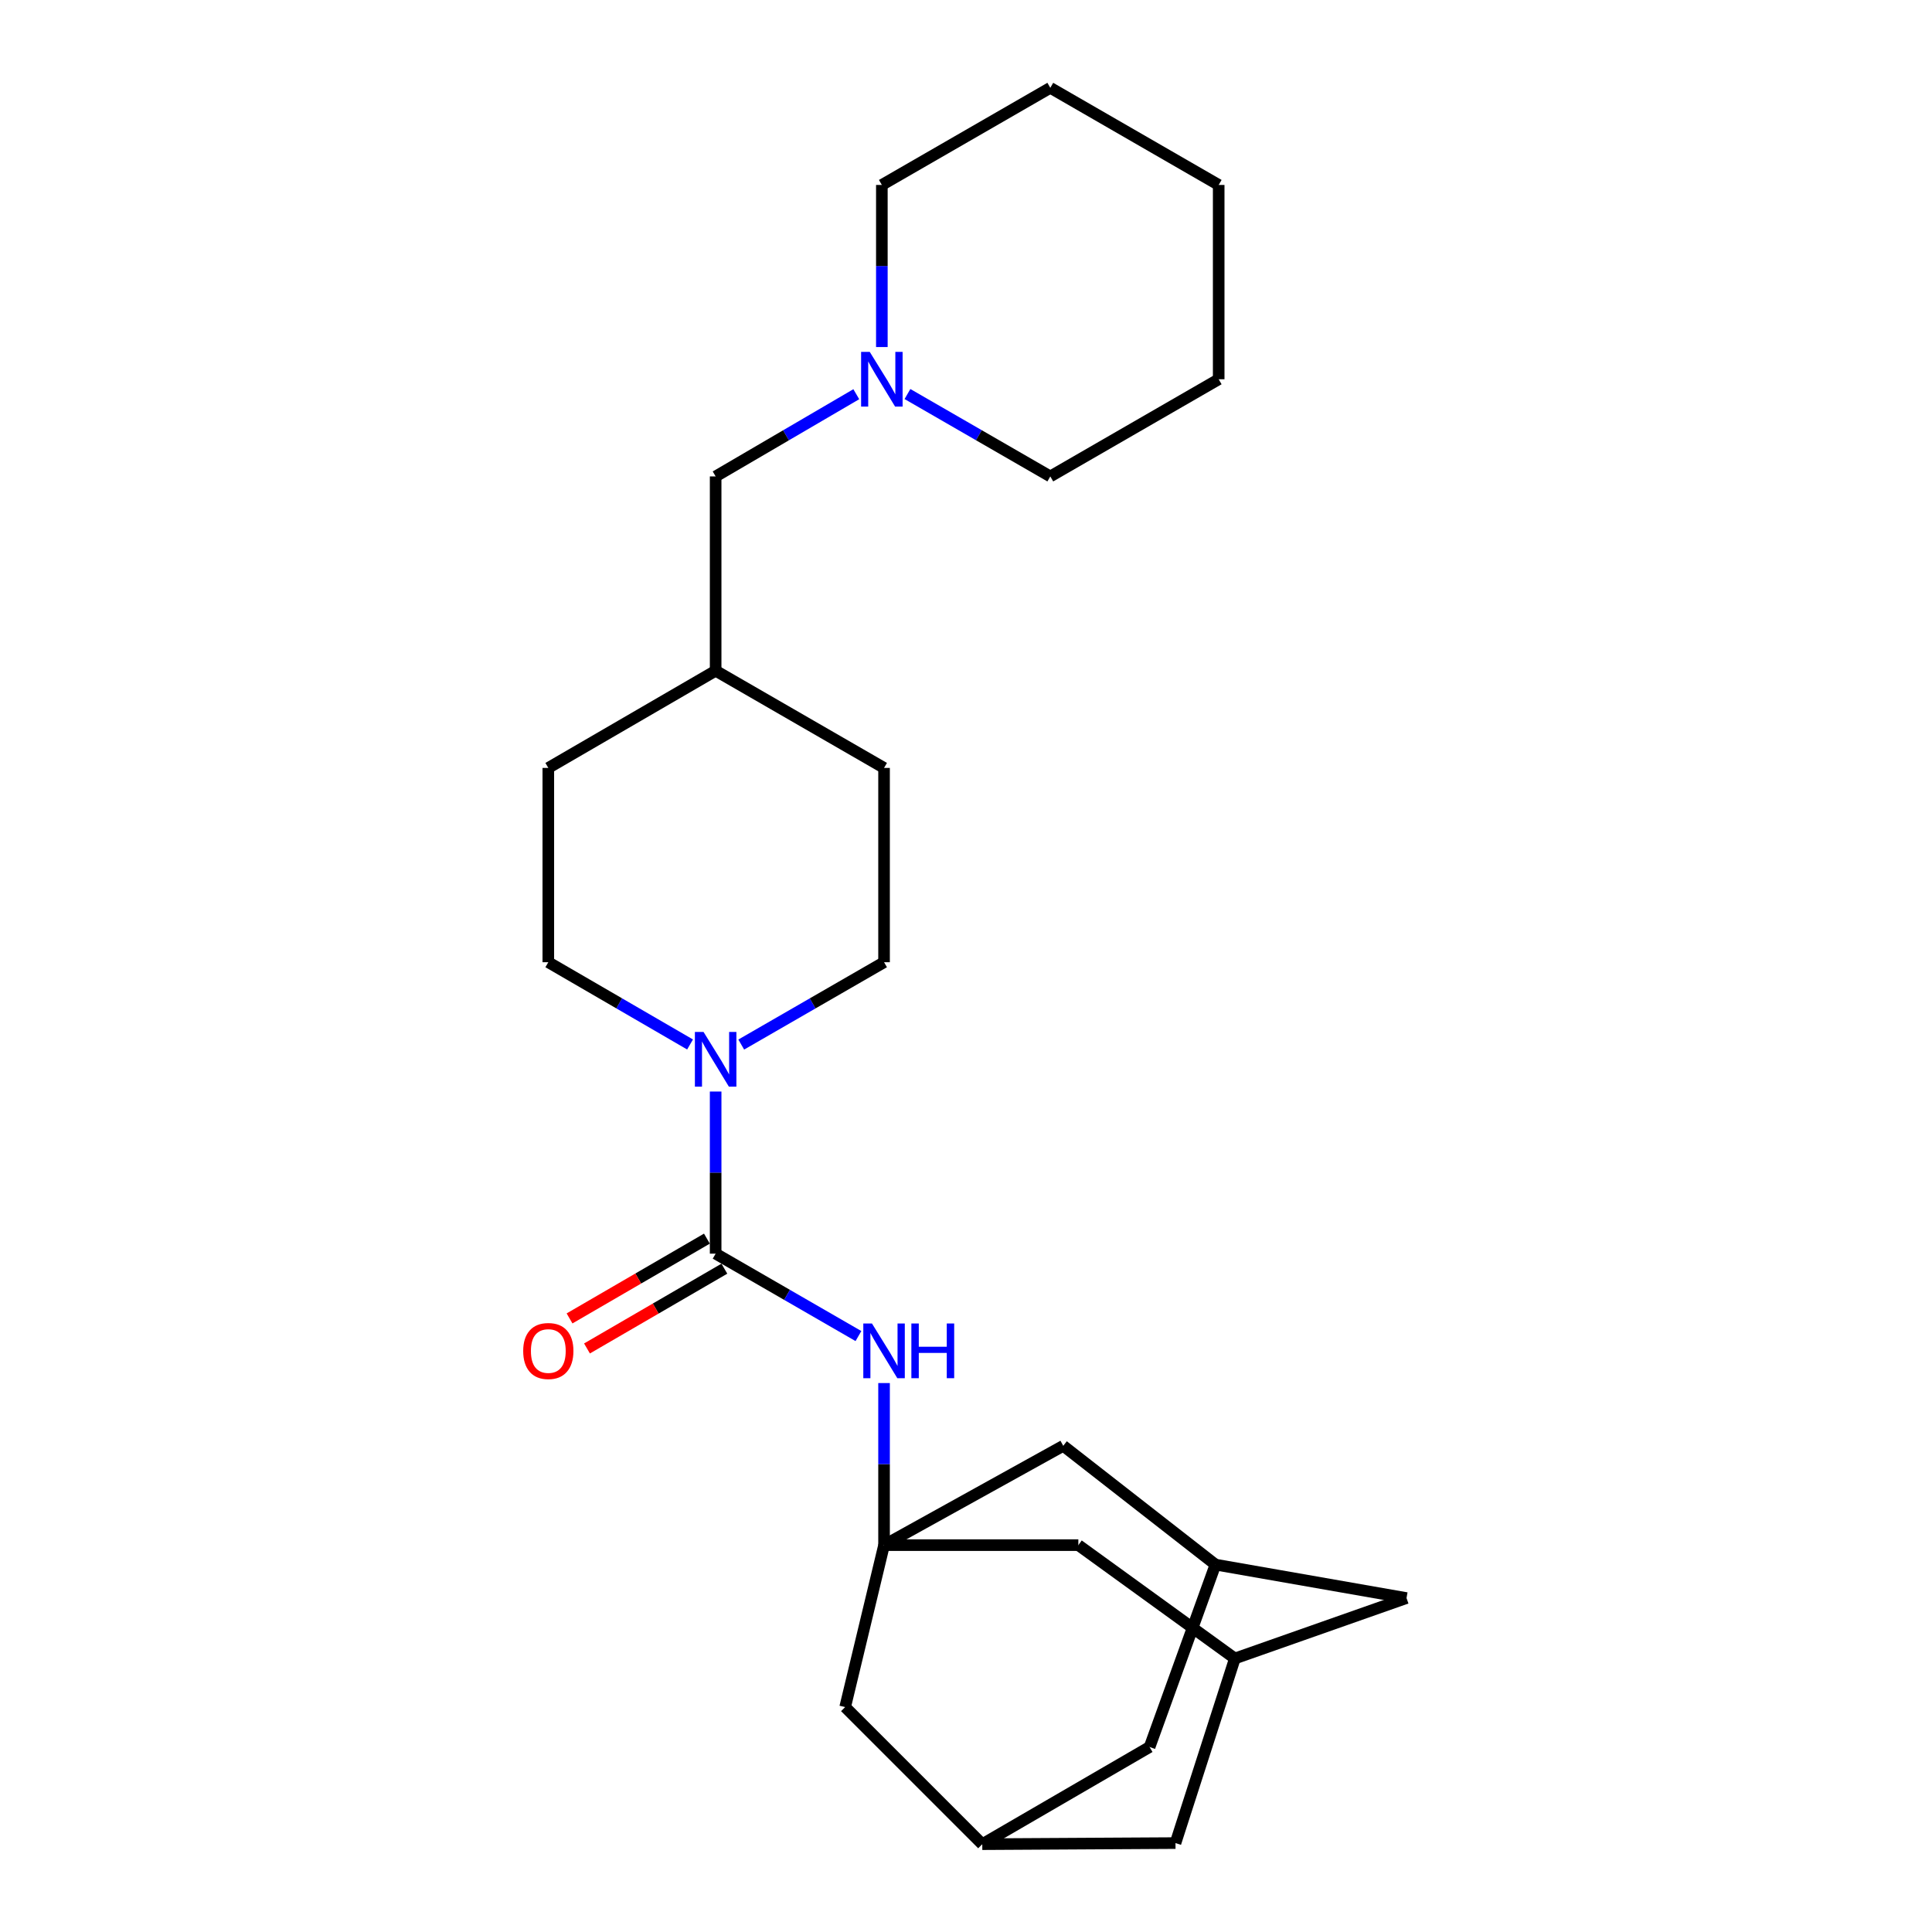 <?xml version='1.0' encoding='iso-8859-1'?>
<svg version='1.1' baseProfile='full'
              xmlns='http://www.w3.org/2000/svg'
                      xmlns:rdkit='http://www.rdkit.org/xml'
                      xmlns:xlink='http://www.w3.org/1999/xlink'
                  xml:space='preserve'
width='1000px' height='1000px' viewBox='0 0 1000 1000'>
<!-- END OF HEADER -->
<rect style='opacity:1.0;fill:#FFFFFF;stroke:none' width='1000' height='1000' x='0' y='0'> </rect>
<path class='bond-0' d='M 370.416,648.891 L 370.416,606.935' style='fill:none;fill-rule:evenodd;stroke:#000000;stroke-width:6px;stroke-linecap:butt;stroke-linejoin:miter;stroke-opacity:1' />
<path class='bond-0' d='M 370.416,606.935 L 370.416,564.98' style='fill:none;fill-rule:evenodd;stroke:#0000FF;stroke-width:6px;stroke-linecap:butt;stroke-linejoin:miter;stroke-opacity:1' />
<path class='bond-2' d='M 370.416,648.891 L 407.372,670.218' style='fill:none;fill-rule:evenodd;stroke:#000000;stroke-width:6px;stroke-linecap:butt;stroke-linejoin:miter;stroke-opacity:1' />
<path class='bond-2' d='M 407.372,670.218 L 444.328,691.544' style='fill:none;fill-rule:evenodd;stroke:#0000FF;stroke-width:6px;stroke-linecap:butt;stroke-linejoin:miter;stroke-opacity:1' />
<path class='bond-7' d='M 365.9,641.116 L 330.347,661.765' style='fill:none;fill-rule:evenodd;stroke:#000000;stroke-width:6px;stroke-linecap:butt;stroke-linejoin:miter;stroke-opacity:1' />
<path class='bond-7' d='M 330.347,661.765 L 294.795,682.414' style='fill:none;fill-rule:evenodd;stroke:#FF0000;stroke-width:6px;stroke-linecap:butt;stroke-linejoin:miter;stroke-opacity:1' />
<path class='bond-7' d='M 374.932,656.666 L 339.379,677.315' style='fill:none;fill-rule:evenodd;stroke:#000000;stroke-width:6px;stroke-linecap:butt;stroke-linejoin:miter;stroke-opacity:1' />
<path class='bond-7' d='M 339.379,677.315 L 303.826,697.964' style='fill:none;fill-rule:evenodd;stroke:#FF0000;stroke-width:6px;stroke-linecap:butt;stroke-linejoin:miter;stroke-opacity:1' />
<path class='bond-11' d='M 383.671,540.661 L 420.628,519.352' style='fill:none;fill-rule:evenodd;stroke:#0000FF;stroke-width:6px;stroke-linecap:butt;stroke-linejoin:miter;stroke-opacity:1' />
<path class='bond-11' d='M 420.628,519.352 L 457.584,498.042' style='fill:none;fill-rule:evenodd;stroke:#000000;stroke-width:6px;stroke-linecap:butt;stroke-linejoin:miter;stroke-opacity:1' />
<path class='bond-12' d='M 357.172,540.619 L 320.489,519.33' style='fill:none;fill-rule:evenodd;stroke:#0000FF;stroke-width:6px;stroke-linecap:butt;stroke-linejoin:miter;stroke-opacity:1' />
<path class='bond-12' d='M 320.489,519.33 L 283.807,498.042' style='fill:none;fill-rule:evenodd;stroke:#000000;stroke-width:6px;stroke-linecap:butt;stroke-linejoin:miter;stroke-opacity:1' />
<path class='bond-1' d='M 457.584,799.76 L 457.584,757.814' style='fill:none;fill-rule:evenodd;stroke:#000000;stroke-width:6px;stroke-linecap:butt;stroke-linejoin:miter;stroke-opacity:1' />
<path class='bond-1' d='M 457.584,757.814 L 457.584,715.868' style='fill:none;fill-rule:evenodd;stroke:#0000FF;stroke-width:6px;stroke-linecap:butt;stroke-linejoin:miter;stroke-opacity:1' />
<path class='bond-8' d='M 457.584,799.76 L 437.453,883.582' style='fill:none;fill-rule:evenodd;stroke:#000000;stroke-width:6px;stroke-linecap:butt;stroke-linejoin:miter;stroke-opacity:1' />
<path class='bond-9' d='M 457.584,799.76 L 558.15,799.76' style='fill:none;fill-rule:evenodd;stroke:#000000;stroke-width:6px;stroke-linecap:butt;stroke-linejoin:miter;stroke-opacity:1' />
<path class='bond-10' d='M 457.584,799.76 L 550.338,748.348' style='fill:none;fill-rule:evenodd;stroke:#000000;stroke-width:6px;stroke-linecap:butt;stroke-linejoin:miter;stroke-opacity:1' />
<path class='bond-3' d='M 443.214,204.039 L 406.815,225.318' style='fill:none;fill-rule:evenodd;stroke:#0000FF;stroke-width:6px;stroke-linecap:butt;stroke-linejoin:miter;stroke-opacity:1' />
<path class='bond-3' d='M 406.815,225.318 L 370.416,246.597' style='fill:none;fill-rule:evenodd;stroke:#000000;stroke-width:6px;stroke-linecap:butt;stroke-linejoin:miter;stroke-opacity:1' />
<path class='bond-20' d='M 456.445,179.629 L 456.445,137.678' style='fill:none;fill-rule:evenodd;stroke:#0000FF;stroke-width:6px;stroke-linecap:butt;stroke-linejoin:miter;stroke-opacity:1' />
<path class='bond-20' d='M 456.445,137.678 L 456.445,95.728' style='fill:none;fill-rule:evenodd;stroke:#000000;stroke-width:6px;stroke-linecap:butt;stroke-linejoin:miter;stroke-opacity:1' />
<path class='bond-21' d='M 469.702,203.95 L 506.668,225.273' style='fill:none;fill-rule:evenodd;stroke:#0000FF;stroke-width:6px;stroke-linecap:butt;stroke-linejoin:miter;stroke-opacity:1' />
<path class='bond-21' d='M 506.668,225.273 L 543.634,246.597' style='fill:none;fill-rule:evenodd;stroke:#000000;stroke-width:6px;stroke-linecap:butt;stroke-linejoin:miter;stroke-opacity:1' />
<path class='bond-4' d='M 508.427,954.545 L 437.453,883.582' style='fill:none;fill-rule:evenodd;stroke:#000000;stroke-width:6px;stroke-linecap:butt;stroke-linejoin:miter;stroke-opacity:1' />
<path class='bond-26' d='M 508.427,954.545 L 595.026,904.242' style='fill:none;fill-rule:evenodd;stroke:#000000;stroke-width:6px;stroke-linecap:butt;stroke-linejoin:miter;stroke-opacity:1' />
<path class='bond-28' d='M 508.427,954.545 L 608.433,953.976' style='fill:none;fill-rule:evenodd;stroke:#000000;stroke-width:6px;stroke-linecap:butt;stroke-linejoin:miter;stroke-opacity:1' />
<path class='bond-5' d='M 629.114,809.831 L 550.338,748.348' style='fill:none;fill-rule:evenodd;stroke:#000000;stroke-width:6px;stroke-linecap:butt;stroke-linejoin:miter;stroke-opacity:1' />
<path class='bond-13' d='M 629.114,809.831 L 728.012,827.154' style='fill:none;fill-rule:evenodd;stroke:#000000;stroke-width:6px;stroke-linecap:butt;stroke-linejoin:miter;stroke-opacity:1' />
<path class='bond-15' d='M 629.114,809.831 L 595.026,904.242' style='fill:none;fill-rule:evenodd;stroke:#000000;stroke-width:6px;stroke-linecap:butt;stroke-linejoin:miter;stroke-opacity:1' />
<path class='bond-6' d='M 639.165,858.425 L 558.15,799.76' style='fill:none;fill-rule:evenodd;stroke:#000000;stroke-width:6px;stroke-linecap:butt;stroke-linejoin:miter;stroke-opacity:1' />
<path class='bond-14' d='M 639.165,858.425 L 608.433,953.976' style='fill:none;fill-rule:evenodd;stroke:#000000;stroke-width:6px;stroke-linecap:butt;stroke-linejoin:miter;stroke-opacity:1' />
<path class='bond-27' d='M 639.165,858.425 L 728.012,827.154' style='fill:none;fill-rule:evenodd;stroke:#000000;stroke-width:6px;stroke-linecap:butt;stroke-linejoin:miter;stroke-opacity:1' />
<path class='bond-17' d='M 457.584,498.042 L 457.584,397.476' style='fill:none;fill-rule:evenodd;stroke:#000000;stroke-width:6px;stroke-linecap:butt;stroke-linejoin:miter;stroke-opacity:1' />
<path class='bond-18' d='M 283.807,498.042 L 283.807,397.476' style='fill:none;fill-rule:evenodd;stroke:#000000;stroke-width:6px;stroke-linecap:butt;stroke-linejoin:miter;stroke-opacity:1' />
<path class='bond-16' d='M 370.416,246.597 L 370.416,347.173' style='fill:none;fill-rule:evenodd;stroke:#000000;stroke-width:6px;stroke-linecap:butt;stroke-linejoin:miter;stroke-opacity:1' />
<path class='bond-25' d='M 457.584,397.476 L 370.416,347.173' style='fill:none;fill-rule:evenodd;stroke:#000000;stroke-width:6px;stroke-linecap:butt;stroke-linejoin:miter;stroke-opacity:1' />
<path class='bond-19' d='M 283.807,397.476 L 370.416,347.173' style='fill:none;fill-rule:evenodd;stroke:#000000;stroke-width:6px;stroke-linecap:butt;stroke-linejoin:miter;stroke-opacity:1' />
<path class='bond-23' d='M 456.445,95.728 L 543.634,45.455' style='fill:none;fill-rule:evenodd;stroke:#000000;stroke-width:6px;stroke-linecap:butt;stroke-linejoin:miter;stroke-opacity:1' />
<path class='bond-22' d='M 543.634,246.597 L 630.792,196.304' style='fill:none;fill-rule:evenodd;stroke:#000000;stroke-width:6px;stroke-linecap:butt;stroke-linejoin:miter;stroke-opacity:1' />
<path class='bond-24' d='M 630.792,196.304 L 630.792,95.728' style='fill:none;fill-rule:evenodd;stroke:#000000;stroke-width:6px;stroke-linecap:butt;stroke-linejoin:miter;stroke-opacity:1' />
<path class='bond-29' d='M 543.634,45.455 L 630.792,95.728' style='fill:none;fill-rule:evenodd;stroke:#000000;stroke-width:6px;stroke-linecap:butt;stroke-linejoin:miter;stroke-opacity:1' />
<path  class='atom-1' d='M 364.156 534.145
L 373.436 549.145
Q 374.356 550.625, 375.836 553.305
Q 377.316 555.985, 377.396 556.145
L 377.396 534.145
L 381.156 534.145
L 381.156 562.465
L 377.276 562.465
L 367.316 546.065
Q 366.156 544.145, 364.916 541.945
Q 363.716 539.745, 363.356 539.065
L 363.356 562.465
L 359.676 562.465
L 359.676 534.145
L 364.156 534.145
' fill='#0000FF'/>
<path  class='atom-3' d='M 451.324 685.034
L 460.604 700.034
Q 461.524 701.514, 463.004 704.194
Q 464.484 706.874, 464.564 707.034
L 464.564 685.034
L 468.324 685.034
L 468.324 713.354
L 464.444 713.354
L 454.484 696.954
Q 453.324 695.034, 452.084 692.834
Q 450.884 690.634, 450.524 689.954
L 450.524 713.354
L 446.844 713.354
L 446.844 685.034
L 451.324 685.034
' fill='#0000FF'/>
<path  class='atom-3' d='M 471.724 685.034
L 475.564 685.034
L 475.564 697.074
L 490.044 697.074
L 490.044 685.034
L 493.884 685.034
L 493.884 713.354
L 490.044 713.354
L 490.044 700.274
L 475.564 700.274
L 475.564 713.354
L 471.724 713.354
L 471.724 685.034
' fill='#0000FF'/>
<path  class='atom-4' d='M 450.185 182.144
L 459.465 197.144
Q 460.385 198.624, 461.865 201.304
Q 463.345 203.984, 463.425 204.144
L 463.425 182.144
L 467.185 182.144
L 467.185 210.464
L 463.305 210.464
L 453.345 194.064
Q 452.185 192.144, 450.945 189.944
Q 449.745 187.744, 449.385 187.064
L 449.385 210.464
L 445.705 210.464
L 445.705 182.144
L 450.185 182.144
' fill='#0000FF'/>
<path  class='atom-8' d='M 270.807 699.274
Q 270.807 692.474, 274.167 688.674
Q 277.527 684.874, 283.807 684.874
Q 290.087 684.874, 293.447 688.674
Q 296.807 692.474, 296.807 699.274
Q 296.807 706.154, 293.407 710.074
Q 290.007 713.954, 283.807 713.954
Q 277.567 713.954, 274.167 710.074
Q 270.807 706.194, 270.807 699.274
M 283.807 710.754
Q 288.127 710.754, 290.447 707.874
Q 292.807 704.954, 292.807 699.274
Q 292.807 693.714, 290.447 690.914
Q 288.127 688.074, 283.807 688.074
Q 279.487 688.074, 277.127 690.874
Q 274.807 693.674, 274.807 699.274
Q 274.807 704.994, 277.127 707.874
Q 279.487 710.754, 283.807 710.754
' fill='#FF0000'/>
</svg>
